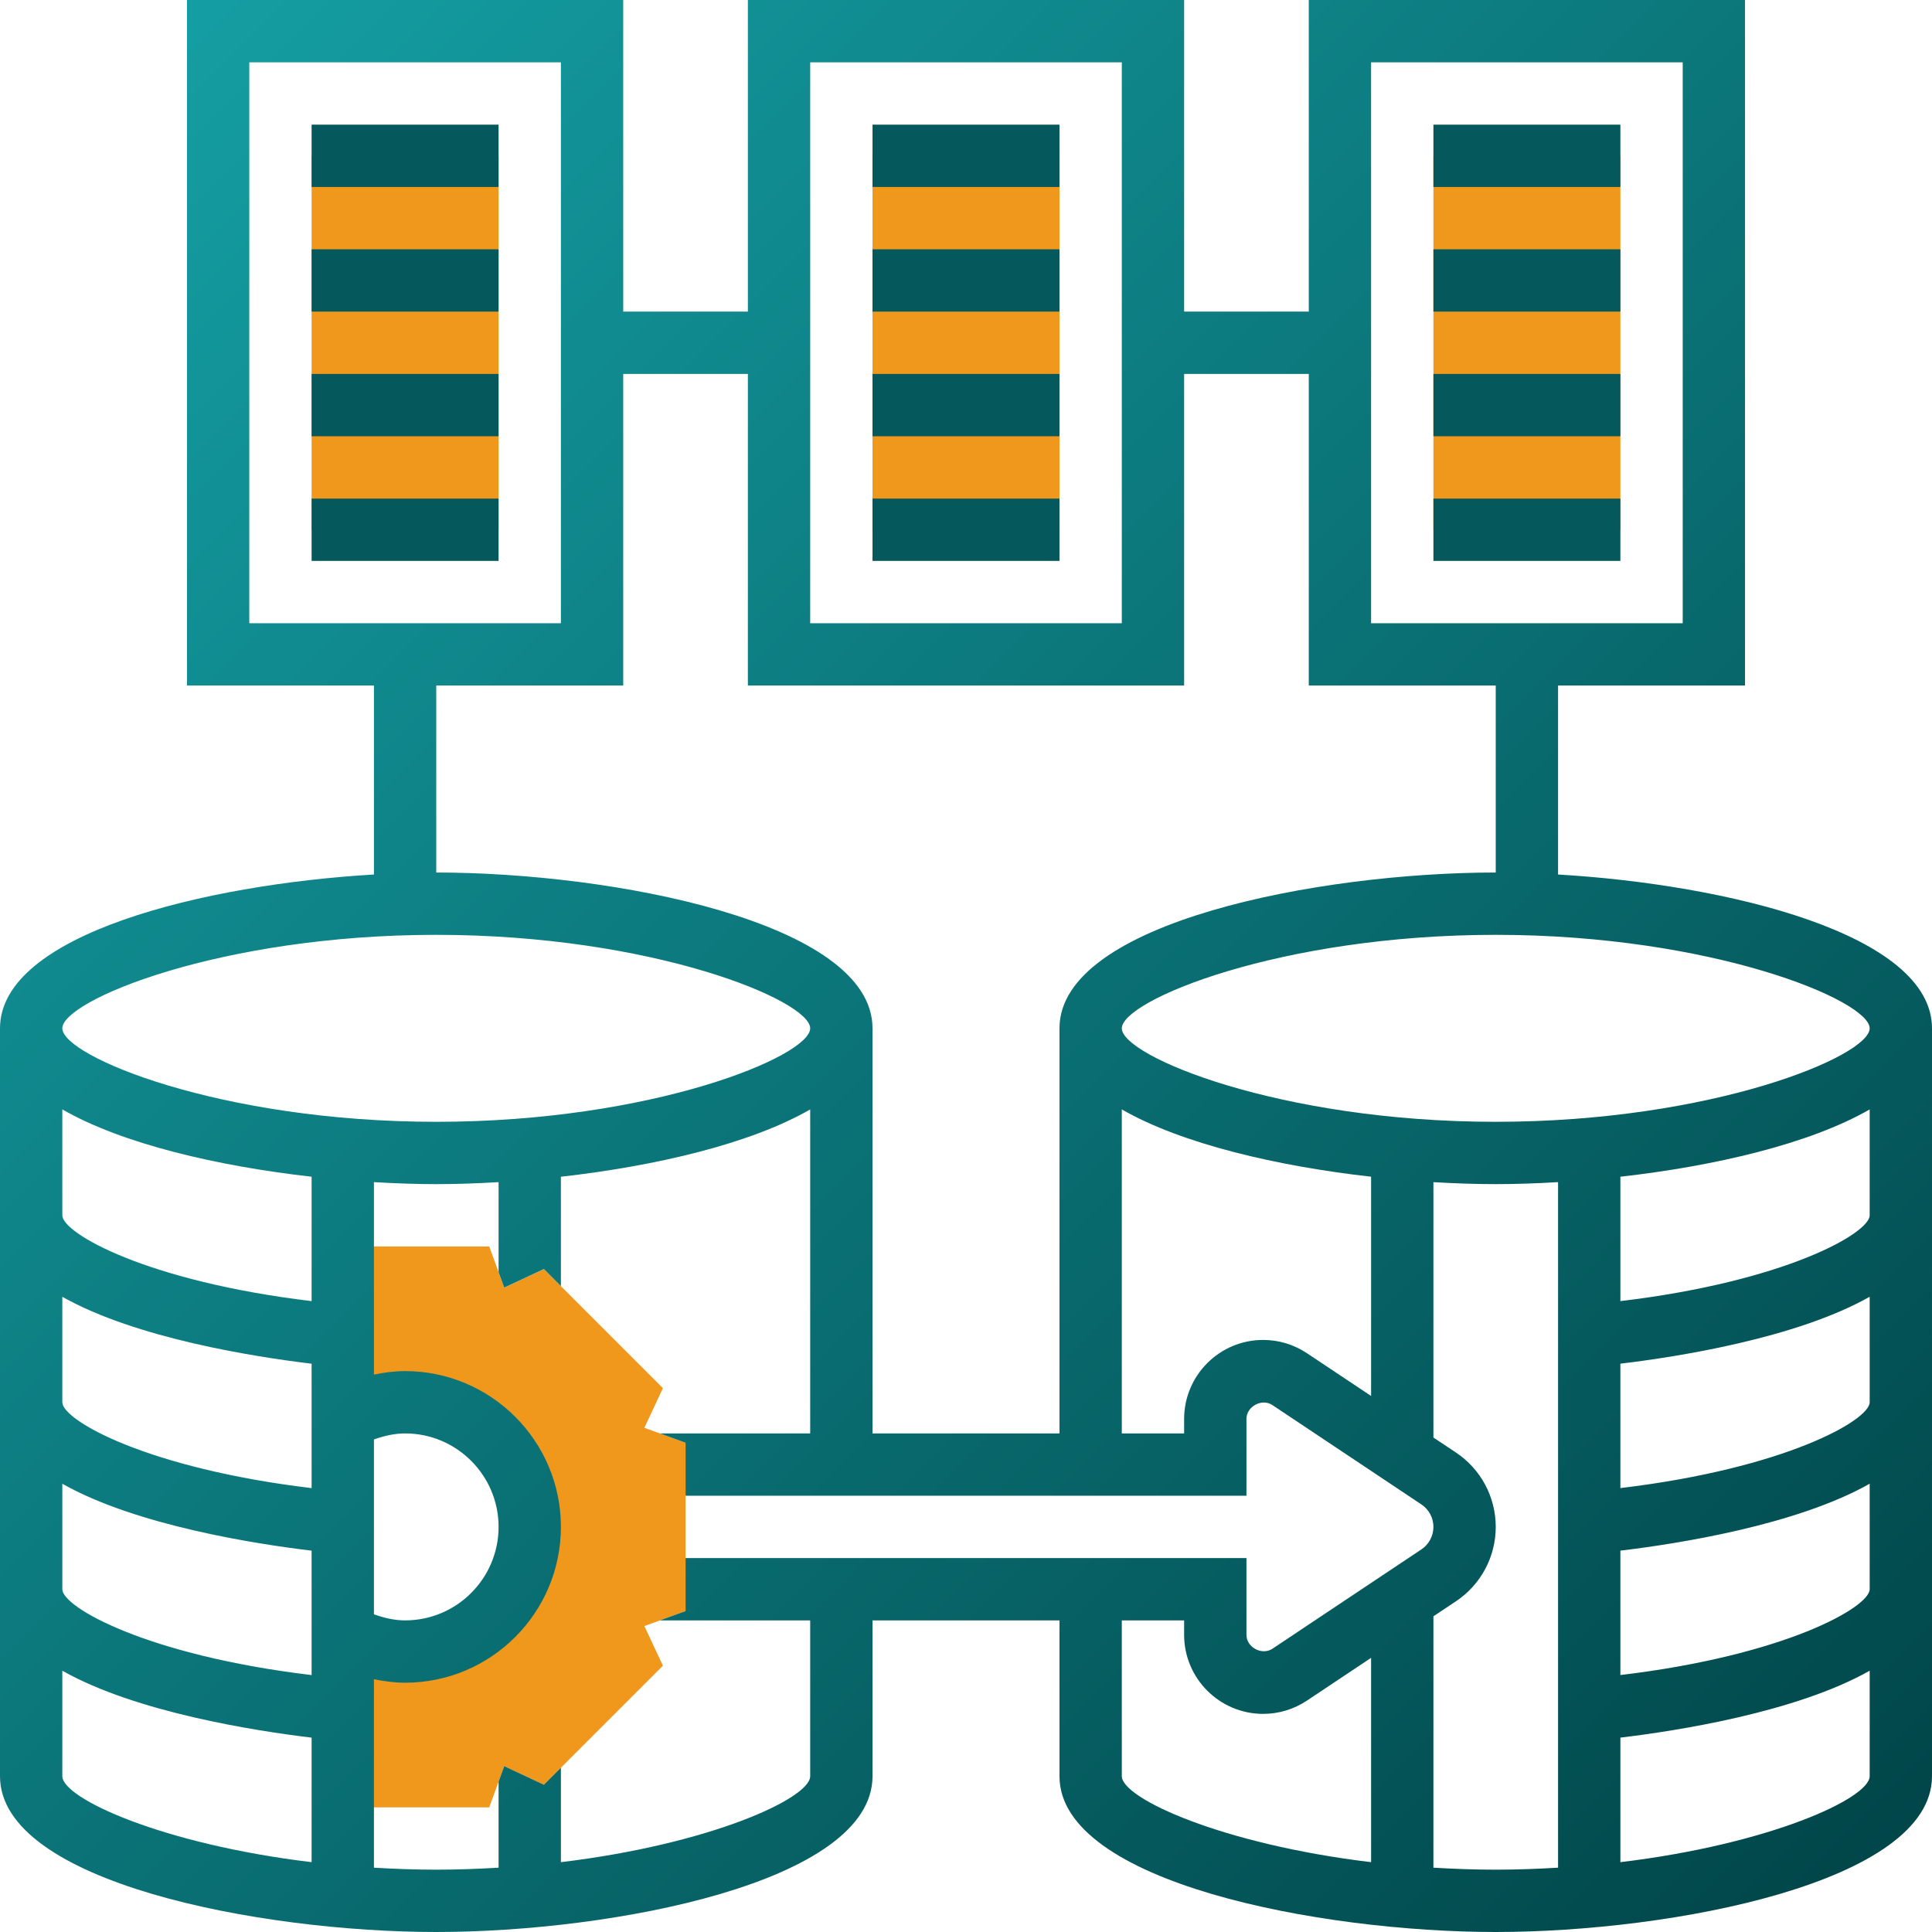 <?xml version="1.0" encoding="UTF-8" standalone="no"?>
<svg
   xmlns:dc="http://purl.org/dc/elements/1.1/"
   xmlns:cc="http://creativecommons.org/ns#"
   xmlns:rdf="http://www.w3.org/1999/02/22-rdf-syntax-ns#"
   xmlns:svg="http://www.w3.org/2000/svg"
   xmlns="http://www.w3.org/2000/svg"
   xmlns:xlink="http://www.w3.org/1999/xlink"
   xmlns:sodipodi="http://sodipodi.sourceforge.net/DTD/sodipodi-0.dtd"
   xmlns:inkscape="http://www.inkscape.org/namespaces/inkscape"
   id="Layer_5"
   enable-background="new 0 0 64 64"
   height="496"
   viewBox="0 0 62 62"
   width="496"
   version="1.1"
   sodipodi:docname="data_migration.svg"
   inkscape:version="1.0.2-2 (e86c870879, 2021-01-15)">
  <defs
     id="defs51">
    <linearGradient
       inkscape:collect="always"
       id="linearGradient882">
      <stop
         style="stop-color:#15a2a7;stop-opacity:1"
         offset="0"
         id="stop878" />
      <stop
         style="stop-color:#004346;stop-opacity:1"
         offset="1"
         id="stop880" />
    </linearGradient>
    <linearGradient
       inkscape:collect="always"
       xlink:href="#linearGradient882"
       id="linearGradient884"
       x1="1.304"
       y1="1.444"
       x2="62.848"
       y2="62.936"
       gradientUnits="userSpaceOnUse" />
  </defs>
  <sodipodi:namedview
     pagecolor="#ffffff"
     bordercolor="#666666"
     borderopacity="1"
     objecttolerance="10"
     gridtolerance="10"
     guidetolerance="10"
     inkscape:pageopacity="0"
     inkscape:pageshadow="2"
     inkscape:window-width="2048"
     inkscape:window-height="1081"
     id="namedview49"
     showgrid="false"
     inkscape:zoom="0.5814296"
     inkscape:cx="-122.67961"
     inkscape:cy="335.72985"
     inkscape:window-x="1912"
     inkscape:window-y="-8"
     inkscape:window-maximized="1"
     inkscape:current-layer="g44" />
  <g
     id="g46"
     transform="translate(-1,-1)">
    <g
       id="g4"
       style="fill:#f0981b;fill-opacity:1">
      <path
         d="m 23,47.299 -1.321,-0.479 0.595,-1.273 -3.82,-3.82 -1.273,0.596 L 16.701,41 H 12 v 5.535 C 12.588,46.195 13.271,46 14,46 c 2.209,0 4,1.791 4,4 0,2.209 -1.791,4 -4,4 -0.728,0 -1.41,-0.194 -1.998,-0.534 L 12,59 h 4.701 l 0.48,-1.321 1.273,0.596 3.82,-3.82 L 21.679,53.182 23,52.701 Z"
         fill="#f0bc5e"
         id="path2"
         style="fill:#f0981b;fill-opacity:1" />
    </g>
    <g
       id="g8"
       style="fill:#f0981b;fill-opacity:1">
      <path
         d="m 29,6 h 6 v 12 h -6 z"
         fill="#f0bc5e"
         id="path6"
         style="fill:#f0981b;fill-opacity:1" />
    </g>
    <g
       id="g12"
       style="fill:#f0981b;fill-opacity:1">
      <path
         d="m 47,6 h 6 v 12 h -6 z"
         fill="#f0bc5e"
         id="path10"
         style="fill:#f0981b;fill-opacity:1" />
    </g>
    <g
       id="g16"
       style="fill:#f0981b;fill-opacity:1">
      <path
         d="m 11,6 h 6 v 12 h -6 z"
         fill="#f0bc5e"
         id="path14"
         style="fill:#f0981b;fill-opacity:1" />
    </g>
    <g
       id="g44">
      <path
         d="M 51,29.064 V 23 h 6 V 1 H 43 V 11 H 39 V 1 H 25 V 11 H 21 V 1 H 7 v 22 h 6 v 6.064 C 7.573,29.384 1,30.973 1,34 v 24 c 0,3.411 8.354,5 14,5 5.646,0 14,-1.589 14,-5 v -5 h 6 v 5 c 0,3.411 8.354,5 14,5 5.646,0 14,-1.589 14,-5 V 34 C 63,30.973 56.427,29.384 51,29.064 Z M 61,34 c 0,0.895 -5.067,3 -12,3 -6.933,0 -12,-2.105 -12,-3 0,-0.895 5.067,-3 12,-3 6.933,0 12,2.105 12,3 z M 42.941,44.426 C 42.523,44.147 42.037,44 41.535,44 40.137,44 39,45.138 39,46.535 V 47 H 37 V 36.602 c 1.931,1.111 4.993,1.821 8,2.16 v 7.036 z M 45,3 H 55 V 21 H 45 Z M 27,3 H 37 V 21 H 27 Z M 9,3 H 19 V 21 H 9 Z m 6,20 h 6 V 13 h 4 V 23 H 39 V 13 h 4 v 10 h 6 v 6 c -5.646,0 -14,1.589 -14,5 V 47 H 29 V 34 c 0,-3.411 -8.354,-5 -14,-5 z m 0,8 c 6.933,0 12,2.105 12,3 0,0.895 -5.067,3 -12,3 C 8.067,37 3,34.895 3,34 3,33.105 8.067,31 15,31 Z M 13,47.194 C 13.322,47.08 13.655,47 14,47 c 1.654,0 3,1.346 3,3 0,1.654 -1.346,3 -3,3 -0.345,0 -0.678,-0.08 -1,-0.195 z M 3,36.602 c 1.931,1.111 4.993,1.821 8,2.16 v 3.992 C 5.718,42.123 3,40.578 3,40 Z m 0,6.013 c 2.36,1.335 6.186,1.93 8,2.148 v 3.992 C 5.718,48.123 3,46.578 3,46 Z m 0,6 c 2.36,1.335 6.186,1.93 8,2.148 v 3.992 C 5.718,54.123 3,52.578 3,52 Z M 3,58 v -3.385 c 2.36,1.335 6.186,1.93 8,2.148 v 3.996 C 6.206,60.183 3,58.711 3,58 Z m 24,0 c 0,0.711 -3.206,2.183 -8,2.759 V 57.728 L 18.454,58.274 17.181,57.678 17,58.176 v 2.76 C 16.352,60.974 15.688,61 15,61 14.312,61 13.648,60.974 13,60.936 v -6.048 c 0.328,0.067 0.662,0.112 1,0.112 2.757,0 5,-2.243 5,-5 0,-2.757 -2.243,-5 -5,-5 -0.338,0 -0.672,0.045 -1,0.112 v -6.176 c 0.69,0.041 1.363,0.064 2,0.064 0.637,0 1.31,-0.023 2,-0.064 v 2.888 l 0.181,0.497 1.273,-0.596 0.546,0.547 v -3.509 c 3.007,-0.339 6.069,-1.049 8,-2.16 V 47 H 22.177 L 23,47.299 V 49 h 18 v -2.465 c 0,-0.401 0.497,-0.669 0.832,-0.445 l 4.781,3.188 C 46.855,49.438 47,49.709 47,50 c 0,0.291 -0.145,0.562 -0.387,0.723 l -4.781,3.188 C 41.497,54.132 41,53.865 41,53.465 V 51 H 23 v 1.701 L 22.177,53 H 27 Z m 10,0 v -5 h 2 v 0.465 c 0,1.397 1.137,2.535 2.535,2.535 0.502,0 0.988,-0.147 1.406,-0.426 L 45,54.202 v 6.557 C 40.206,60.183 37,58.711 37,58 Z m 10,2.936 v -8.067 l 0.723,-0.482 C 48.522,51.854 49,50.961 49,50 49,49.039 48.522,48.146 47.723,47.613 L 47,47.132 v -8.195 c 0.69,0.04 1.363,0.063 2,0.063 0.637,0 1.31,-0.023 2,-0.064 v 22 C 50.352,60.974 49.688,61 49,61 48.312,61 47.648,60.974 47,60.936 Z m 6,-0.177 v -3.997 c 1.813,-0.217 5.64,-0.812 8,-2.147 V 58 c 0,0.711 -3.206,2.183 -8,2.759 z m 0,-6.005 v -3.992 c 1.811,-0.217 5.64,-0.812 8,-2.148 V 52 c 0,0.578 -2.718,2.125 -8,2.754 z m 0,-6 v -3.992 c 1.811,-0.217 5.64,-0.812 8,-2.148 V 46 c 0,0.577 -2.718,2.124 -8,2.754 z m 0,-6 v -3.992 c 3.007,-0.339 6.069,-1.049 8,-2.16 V 40 c 0,0.577 -2.718,2.124 -8,2.754 z"
         id="path18"
         style="fill:url(#linearGradient884);fill-opacity:1" />
      <path
         d="m 47,5 h 6 v 2 h -6 z"
         id="path20"
         style="fill:#05595c;fill-opacity:1" />
      <path
         d="m 47,9 h 6 v 2 h -6 z"
         id="path22"
         style="fill:#05595c;fill-opacity:1" />
      <path
         d="m 47,13 h 6 v 2 h -6 z"
         id="path24"
         style="fill:#05595c;fill-opacity:1" />
      <path
         d="m 47,17 h 6 v 2 h -6 z"
         id="path26"
         style="fill:#05595c;fill-opacity:1" />
      <path
         d="m 29,5 h 6 v 2 h -6 z"
         id="path28"
         style="fill:#05595c;fill-opacity:1" />
      <path
         d="m 29,9 h 6 v 2 h -6 z"
         id="path30"
         style="fill:#05595c;fill-opacity:1" />
      <path
         d="m 29,13 h 6 v 2 h -6 z"
         id="path32"
         style="fill:#05595c;fill-opacity:1" />
      <path
         d="m 29,17 h 6 v 2 h -6 z"
         id="path34"
         style="fill:#05595c;fill-opacity:1" />
      <path
         d="m 11,5 h 6 v 2 h -6 z"
         id="path36"
         style="fill:#05595c;fill-opacity:1" />
      <path
         d="m 11,9 h 6 v 2 h -6 z"
         id="path38"
         style="fill:#05595c;fill-opacity:1" />
      <path
         d="m 11,13 h 6 v 2 h -6 z"
         id="path40"
         style="fill:#05595c;fill-opacity:1" />
      <path
         d="m 11,17 h 6 v 2 h -6 z"
         id="path42"
         style="fill:#05595c;fill-opacity:1" />
    </g>
  </g>
</svg>
